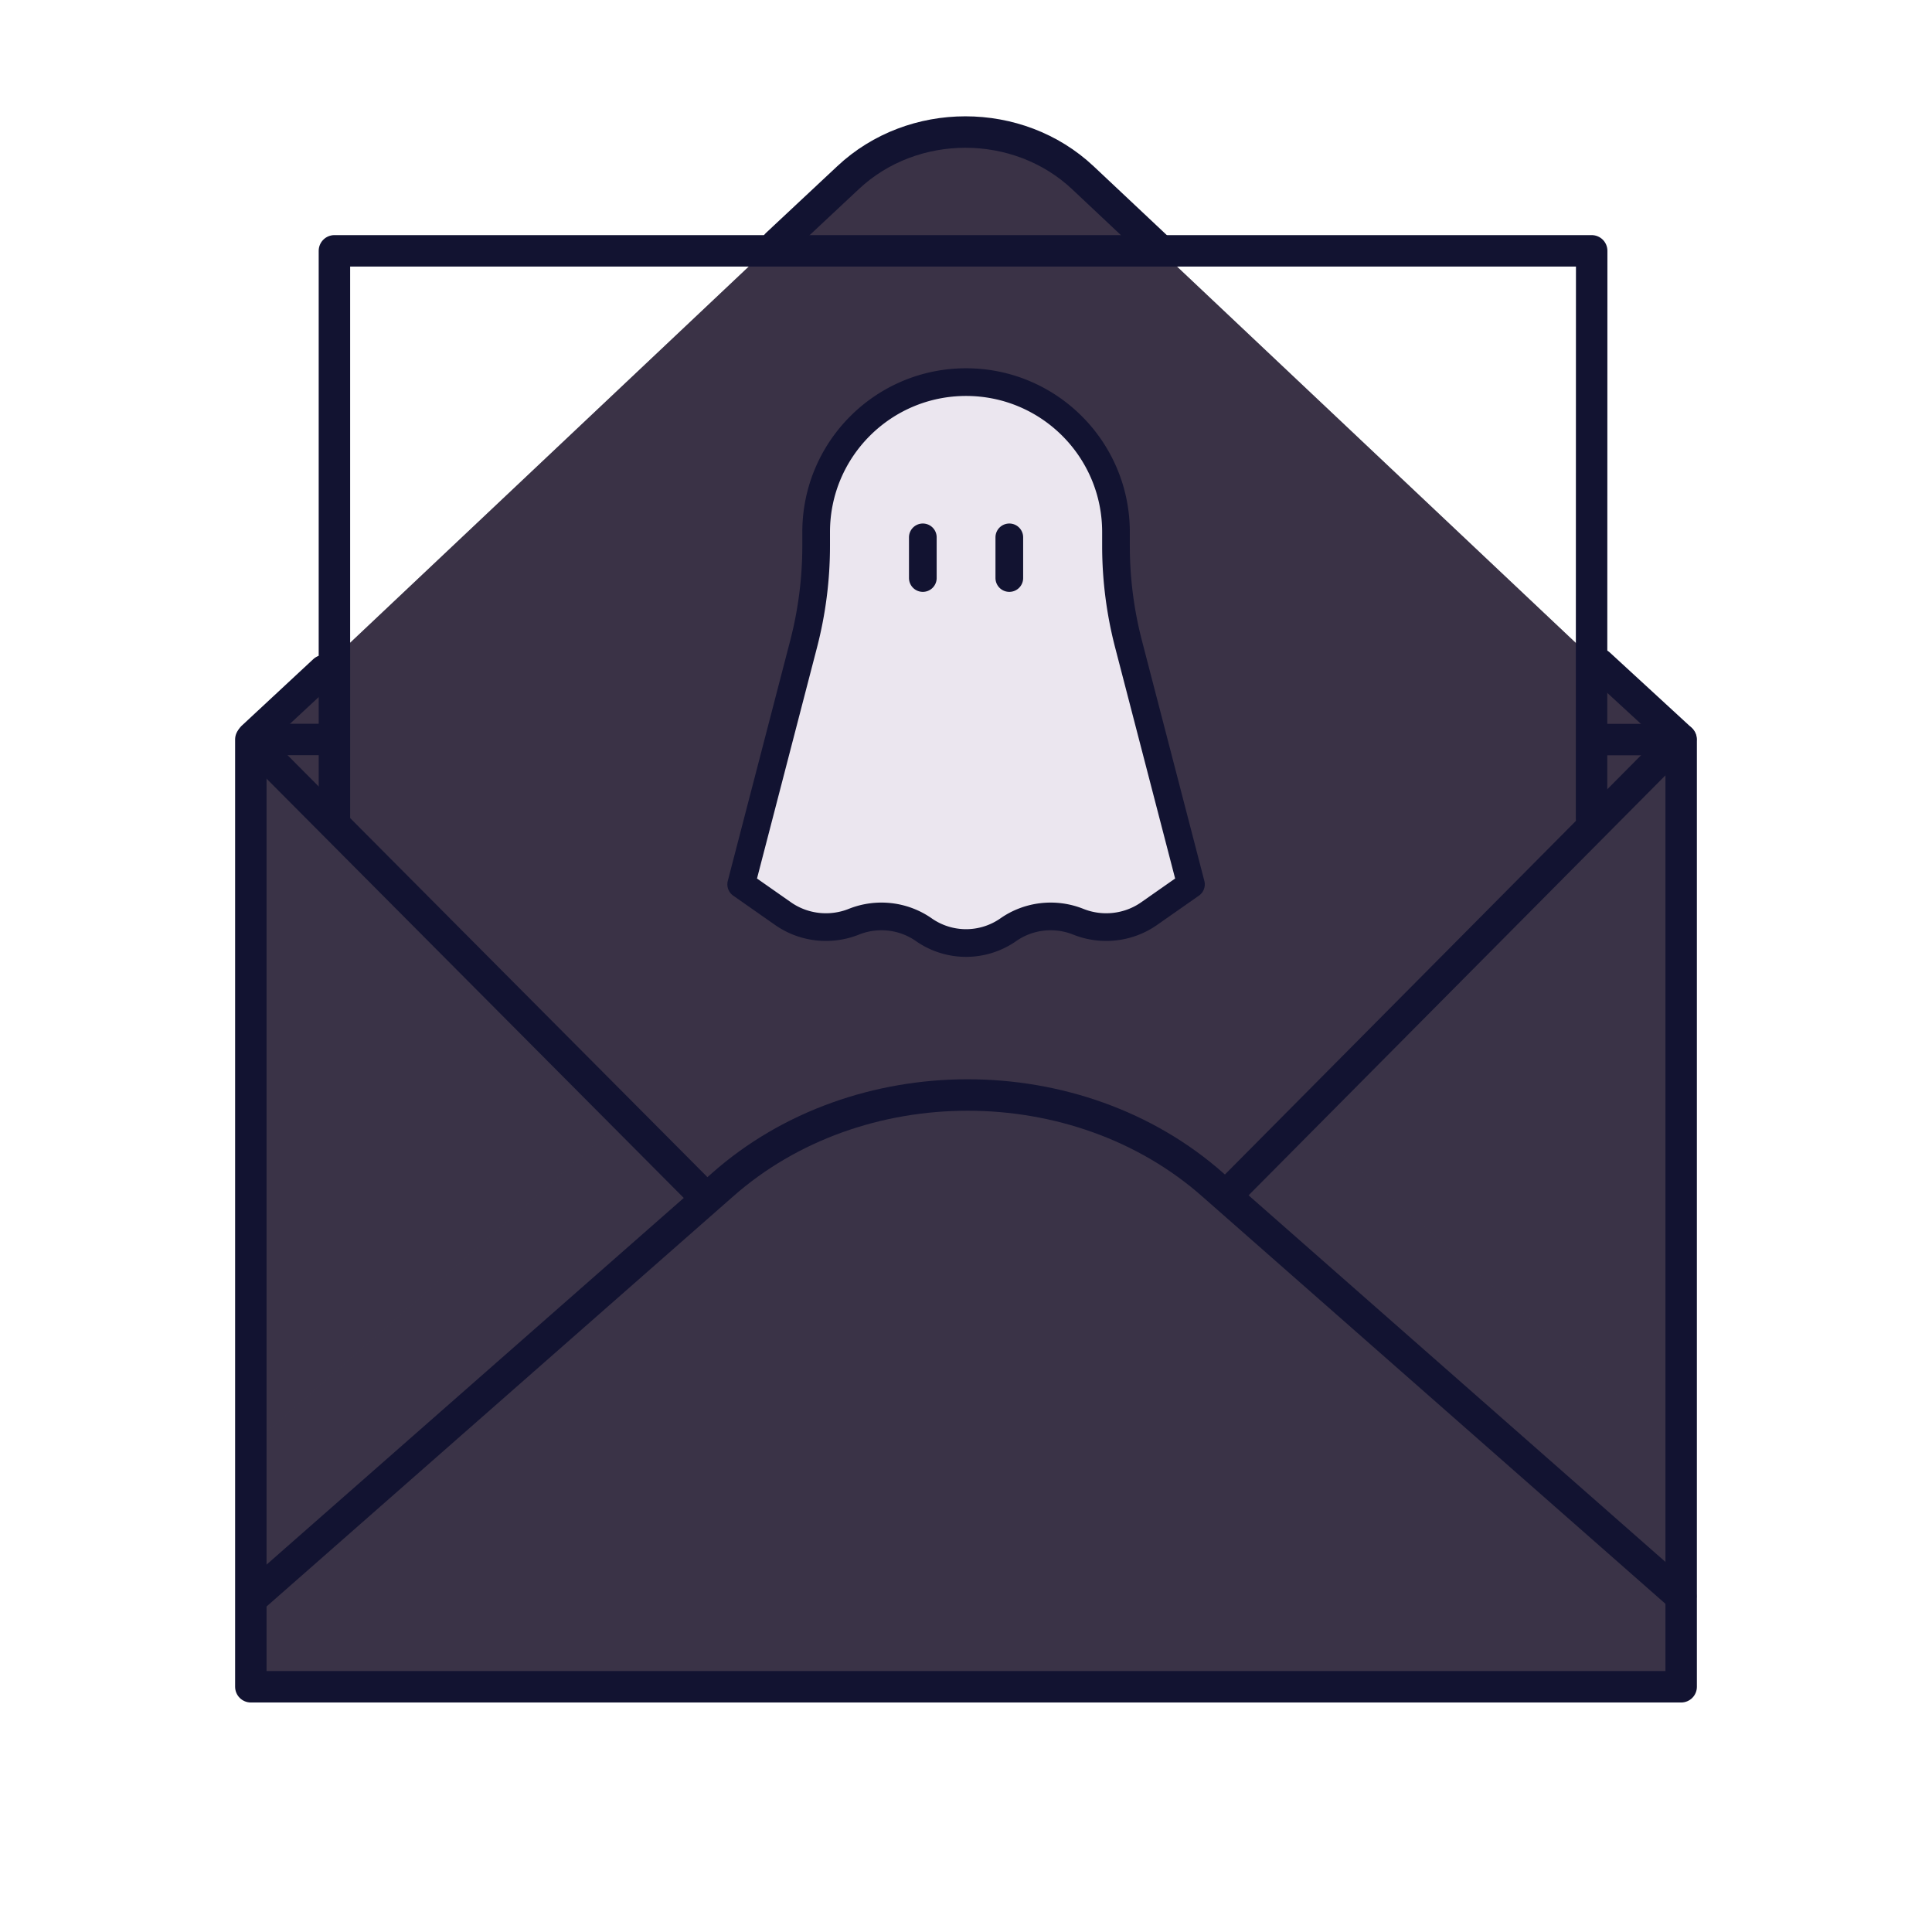 <svg xmlns="http://www.w3.org/2000/svg" width="430" height="430" style="width:100%;height:100%;transform:translate3d(0,0,0);content-visibility:visible" viewBox="0 0 430 430"><defs><mask id="ac" mask-type="alpha"><g filter="url(#a)"><path fill="#fff" d="M0 0h430v430H0z" opacity="0"/><use xmlns:ns1="http://www.w3.org/1999/xlink" ns1:href="#b"/></g></mask><mask id="ab" mask-type="alpha"><use xmlns:ns2="http://www.w3.org/1999/xlink" ns2:href="#c"/></mask><mask id="aa" mask-type="alpha"><g filter="url(#d)"><path fill="#fff" d="M0 0h177v216H0z" opacity="0"/><use xmlns:ns3="http://www.w3.org/1999/xlink" ns3:href="#e"/></g></mask><mask id="X" mask-type="alpha"><g filter="url(#f)"><path fill="#fff" d="M0 0h430v430H0z" opacity="0"/><use xmlns:ns4="http://www.w3.org/1999/xlink" ns4:href="#g"/></g></mask><mask id="W" mask-type="alpha"><g filter="url(#h)"><path fill="#fff" d="M0 0h430v430H0z" opacity="0"/><use xmlns:ns5="http://www.w3.org/1999/xlink" ns5:href="#i"/></g></mask><mask id="Y" mask-type="alpha"><g filter="url(#j)"><path fill="#fff" d="M0 0h430v430H0z" opacity="0"/><use xmlns:ns6="http://www.w3.org/1999/xlink" ns6:href="#k"/></g></mask><mask id="U" mask-type="alpha"><g filter="url(#l)"><path fill="#fff" d="M0 0h177v216H0z" opacity="0"/><use xmlns:ns7="http://www.w3.org/1999/xlink" ns7:href="#m"/></g></mask><mask id="S" mask-type="alpha"><g filter="url(#n)"><path fill="#fff" d="M0 0h430v430H0z" opacity="0"/><use xmlns:ns8="http://www.w3.org/1999/xlink" ns8:href="#o"/></g></mask><mask id="Q" mask-type="alpha"><g filter="url(#p)"><path fill="#fff" d="M0 0h430v430H0z" opacity="0"/><use xmlns:ns9="http://www.w3.org/1999/xlink" ns9:href="#q"/></g></mask><mask id="P" mask-type="alpha"><g filter="url(#r)"><path fill="#fff" d="M0 0h177v216H0z" opacity="0"/><use xmlns:ns10="http://www.w3.org/1999/xlink" ns10:href="#s"/></g></mask><mask id="N" mask-type="alpha"><g filter="url(#t)"><path fill="#fff" d="M0 0h430v430H0z" opacity="0"/><use xmlns:ns11="http://www.w3.org/1999/xlink" ns11:href="#u"/></g></mask><mask id="K" mask-type="alpha"><g filter="url(#v)"><path fill="#fff" d="M0 0h430v430H0z" opacity="0"/><use xmlns:ns12="http://www.w3.org/1999/xlink" ns12:href="#w"/></g></mask><mask id="I" mask-type="alpha"><g filter="url(#x)"><path fill="#fff" d="M0 0h430v430H0z" opacity="0"/><use xmlns:ns13="http://www.w3.org/1999/xlink" ns13:href="#y"/></g></mask><mask id="H" mask-type="alpha"><g filter="url(#z)"><path fill="#fff" d="M0 0h430v430H0z" opacity="0"/><use xmlns:ns14="http://www.w3.org/1999/xlink" ns14:href="#A"/></g></mask><mask id="J" mask-type="alpha"><g filter="url(#B)"><path fill="#fff" d="M0 0h430v430H0z" opacity="0"/><use xmlns:ns15="http://www.w3.org/1999/xlink" ns15:href="#C"/></g></mask><mask id="L" mask-type="alpha"><g filter="url(#D)"><path fill="#fff" d="M0 0h430v430H0z" opacity="0"/><use xmlns:ns16="http://www.w3.org/1999/xlink" ns16:href="#E"/></g></mask><filter id="a" width="100%" height="100%" x="0%" y="0%" filterUnits="objectBoundingBox"><feComponentTransfer in="SourceGraphic"><feFuncA tableValues="1.0 0.0" type="table"/></feComponentTransfer></filter><filter id="d" width="100%" height="100%" x="0%" y="0%" filterUnits="objectBoundingBox"><feComponentTransfer in="SourceGraphic"><feFuncA tableValues="1.0 0.0" type="table"/></feComponentTransfer></filter><filter id="f" width="100%" height="100%" x="0%" y="0%" filterUnits="objectBoundingBox"><feComponentTransfer in="SourceGraphic"><feFuncA tableValues="1.0 0.0" type="table"/></feComponentTransfer></filter><filter id="h" width="100%" height="100%" x="0%" y="0%" filterUnits="objectBoundingBox"><feComponentTransfer in="SourceGraphic"><feFuncA tableValues="1.0 0.0" type="table"/></feComponentTransfer></filter><filter id="j" width="100%" height="100%" x="0%" y="0%" filterUnits="objectBoundingBox"><feComponentTransfer in="SourceGraphic"><feFuncA tableValues="1.0 0.0" type="table"/></feComponentTransfer></filter><filter id="l" width="100%" height="100%" x="0%" y="0%" filterUnits="objectBoundingBox"><feComponentTransfer in="SourceGraphic"><feFuncA tableValues="1.0 0.0" type="table"/></feComponentTransfer></filter><filter id="n" width="100%" height="100%" x="0%" y="0%" filterUnits="objectBoundingBox"><feComponentTransfer in="SourceGraphic"><feFuncA tableValues="1.0 0.0" type="table"/></feComponentTransfer></filter><filter id="p" width="100%" height="100%" x="0%" y="0%" filterUnits="objectBoundingBox"><feComponentTransfer in="SourceGraphic"><feFuncA tableValues="1.0 0.0" type="table"/></feComponentTransfer></filter><filter id="r" width="100%" height="100%" x="0%" y="0%" filterUnits="objectBoundingBox"><feComponentTransfer in="SourceGraphic"><feFuncA tableValues="1.0 0.0" type="table"/></feComponentTransfer></filter><filter id="t" width="100%" height="100%" x="0%" y="0%" filterUnits="objectBoundingBox"><feComponentTransfer in="SourceGraphic"><feFuncA tableValues="1.0 0.0" type="table"/></feComponentTransfer></filter><filter id="v" width="100%" height="100%" x="0%" y="0%" filterUnits="objectBoundingBox"><feComponentTransfer in="SourceGraphic"><feFuncA tableValues="1.0 0.0" type="table"/></feComponentTransfer></filter><filter id="x" width="100%" height="100%" x="0%" y="0%" filterUnits="objectBoundingBox"><feComponentTransfer in="SourceGraphic"><feFuncA tableValues="1.0 0.0" type="table"/></feComponentTransfer></filter><filter id="z" width="100%" height="100%" x="0%" y="0%" filterUnits="objectBoundingBox"><feComponentTransfer in="SourceGraphic"><feFuncA tableValues="1.0 0.0" type="table"/></feComponentTransfer></filter><filter id="B" width="100%" height="100%" x="0%" y="0%" filterUnits="objectBoundingBox"><feComponentTransfer in="SourceGraphic"><feFuncA tableValues="1.0 0.0" type="table"/></feComponentTransfer></filter><filter id="D" width="100%" height="100%" x="0%" y="0%" filterUnits="objectBoundingBox"><feComponentTransfer in="SourceGraphic"><feFuncA tableValues="1.0 0.0" type="table"/></feComponentTransfer></filter><path id="b" style="display:none"/><path id="c" style="display:none"/><path id="k" style="display:none"/><path id="e" style="display:none"/><path id="g" style="display:none"/><path id="i" style="display:none"/><path id="m" fill="#EBE6EF" d="m-44.663 74.718 16.211-61.084a113 113 0 0 0 3.625-28.374v-3.998c0-23.932 19.401-43.333 43.333-43.333S61.84-42.67 61.84-18.738v3.998c0 9.574 1.218 19.109 3.625 28.375L65 64.102l-12.108 8.476c-5.965 4.175-13.699 5.035-20.459 2.331-6.677-2.671-14.316-1.822-20.208 2.302a21.32 21.32 0 0 1-24.45 0c-5.891-4.124-13.531-4.973-20.208-2.302-6.76 2.704-12.221.221-12.224.085l-.004-.175-.002-.092z" style="display:block" transform="matrix(.77 0 0 .77 88.015 92.967)"/><path id="o" fill="#471E68" d="M180.25-81.75 57.25 43.5-57.5 42-172.75-71.5l-15 195.5 290.5 4.5 147-26.5z" style="display:block" transform="translate(215 224.386)"/><path id="C" style="display:none"/><path id="q" style="display:none"/><path id="s" style="display:none"/><path id="y" style="display:none"/><clipPath id="F"><path d="M0 0h430v430H0z"/></clipPath><clipPath id="V"><path d="M0 0h430v430H0z"/></clipPath><clipPath id="Z"><path d="M0 0h177v216H0z"/></clipPath><clipPath id="R"><path d="M0 0h430v430H0z"/></clipPath><clipPath id="T"><path d="M0 0h177v216H0z"/></clipPath><clipPath id="G"><path d="M0 0h430v430H0z"/></clipPath><clipPath id="M"><path d="M0 0h177v216H0z"/></clipPath><g id="E" style="display:none"><path/><path/></g><g id="u" style="display:none"><path/><path/></g><g id="w" style="display:none"><path/><path/></g><g id="A" style="display:none"><path/><path/></g></defs><g clip-path="url(#F)"><g clip-path="url(#G)" style="display:none"><g style="display:none"><path class="secondary"/><path class="secondary"/></g><g mask="url(#H)" style="mix-blend-mode:multiply;display:none"><path class="secondary"/></g><path class="secondary" style="mix-blend-mode:multiply;display:none"/><g mask="url(#I)" style="display:none"><path class="secondary"/><path class="secondary" style="mix-blend-mode:multiply"/><path fill="none" class="primary"/></g><g mask="url(#J)" style="display:none"><path fill="none" class="primary"/></g><g mask="url(#K)" style="display:none"><path class="tertiary"/><path class="tertiary" style="mix-blend-mode:multiply"/></g><g mask="url(#L)" style="display:none"><path fill="none" class="primary"/></g><g clip-path="url(#M)" mask="url(#N)" style="display:none"><path class="quaternary" style="display:none"/><g mask="url(#P)" style="mix-blend-mode:multiply;display:none"><path class="quaternary"/></g><path fill="none" class="primary" style="display:none"/></g><path fill="none" class="primary" style="display:none"/><g mask="url(#Q)" style="display:none"><path class="secondary"/><path fill="none" class="primary"/></g><g style="display:none"><path class="secondary"/><path class="secondary" style="mix-blend-mode:multiply"/><g fill="none"><path class="primary"/><path class="primary"/></g></g></g><g clip-path="url(#R)" style="display:block"><g fill="#3A3347" style="display:block"><path d="M54.305 196.499v-31.141l132.546-125.09c15.413-14.546 39.495-14.546 54.908 0l132.546 125.09v31.141z" class="secondary"/><path fill-opacity=".5" d="M-160 83.57V52.429l132.546-125.09c15.413-14.546 39.495-14.546 54.908 0L160 52.429V83.57z" class="secondary" style="mix-blend-mode:multiply" transform="translate(214.305 112.929)"/></g><g fill="#3A3347" style="display:block"><path d="M374.305 165.359h-320v195h320z" class="secondary"/><path fill-opacity=".5" d="M160-97.5h-320v195h320z" class="secondary" style="mix-blend-mode:multiply" transform="translate(214.305 262.859)"/></g><path fill="#3A3347" d="M-56.383 8.381-159.5 98.998l-.5-191.495 103.366 100.5zM160-92.498l-.25 190.246L58.508 8.881l.125-.629z" class="secondary" style="display:block" transform="translate(214.305 257.856)"/><g fill="#FFC738" mask="url(#S)" style="display:block"><path d="M77.306 55.357h274a3 3 0 0 1 3 3l-.026 125.901-82.224 82.849-105 9.107-92.644-91.142-.106-126.715a3 3 0 0 1 3-3" class="tertiary"/><path fill-opacity=".5" d="M-136.999-110h22V9.645l59.381 59.381c34.266-20.108 76.968-20.108 111.234 0L140-15.357l.25 34.25-82.5 82.857-105 9.107L-140 19.143v-34.499l.001.001V-107a3 3 0 0 1 3-3" class="tertiary" style="mix-blend-mode:multiply" transform="translate(214.306 165.357)"/></g><g opacity=".5" style="mix-blend-mode:multiply;display:block"><path fill="#3A3347" d="m290.155 249.508-17.717 17.716.001 93.776h101.866v-37.86zm-151.7 0-84.15 73.632V361h101.867v-93.776z" class="secondary" opacity="1"/></g><path fill="#3A3347" d="M-55.973-44.496-160 46.527v16a3 3 0 0 0 3 3h314a3 3 0 0 0 3-3v-16L55.973-44.496c-32.047-28.041-79.899-28.041-111.946 0" class="secondary" style="display:block" transform="translate(214.305 309.832)"/><path fill="none" stroke="#121331" stroke-linecap="round" stroke-linejoin="round" stroke-width="7" d="m56.171 164.093 15.957-14.84m283.795-1.455 18.151 16.702M172.88 54.388l15.851-14.831C203.156 26 226.582 26 241.009 39.555l16.19 15.233" class="primary" style="display:block"/><path fill="none" stroke="#121331" stroke-linecap="round" stroke-linejoin="round" stroke-width="7" d="m-142-105.419-17.172-.001v210.84h318.344v-210.815L140-105.396" class="primary" style="display:block" transform="translate(215 270)"/><path fill="none" stroke="#121331" stroke-linecap="round" stroke-linejoin="round" stroke-width="7" d="m139.223-32.828.034-126.344H-140.57v126.344" class="primary" style="display:block" transform="translate(215 215)"/><g clip-path="url(#T)" style="display:block" transform="translate(127 39.5)"><path fill="#EBE6EF" d="M-12.5-36.195v11.754m25-11.754v11.754M-65 64.102l18.042-69.461a113 113 0 0 0 3.625-28.375v-3.997c0-23.932 19.401-43.334 43.333-43.334s43.333 19.402 43.333 43.334v3.997c0 9.574 1.218 19.109 3.625 28.375L65 64.102l-12.108 8.476c-5.965 4.175-13.699 5.035-20.459 2.331-6.677-2.671-14.316-1.822-20.208 2.302a21.32 21.32 0 0 1-24.45 0c-5.891-4.124-13.531-4.973-20.208-2.302-6.76 2.704-14.494 1.844-20.459-2.331l-7.695-5.387-4.023-2.816-.177-.124z" class="quaternary" style="display:block" transform="matrix(.77 0 0 .77 88.015 107.967)"/><g mask="url(#U)" opacity=".5" style="mix-blend-mode:multiply;display:block"><path fill="#EBE6EF" d="M78.39 80.097v9.05m19.25-9.05v9.05m-59.675 68.178 13.893-53.485a87 87 0 0 0 2.791-21.848v-3.078c0-18.428 14.939-33.367 33.366-33.367 18.428 0 33.367 14.94 33.367 33.367v3.078a87 87 0 0 0 2.791 21.848l13.892 53.485-9.323 6.527c-4.593 3.214-10.548 3.877-15.753 1.795-5.141-2.057-11.024-1.403-15.56 1.772a16.415 16.415 0 0 1-18.827 0c-4.536-3.175-10.419-3.83-15.56-1.772-5.205 2.082-11.16 1.42-15.753-1.795l-5.926-4.148-3.097-2.169-.137-.095z" class="quaternary" opacity="1"/></g><path fill="none" stroke="#121331" stroke-linecap="round" stroke-linejoin="round" stroke-width="8" d="M-12.5-36.195v11.754m25-11.754v11.754M-65 64.102l18.042-69.461a113 113 0 0 0 3.625-28.375v-3.997c0-23.932 19.401-43.334 43.333-43.334s43.333 19.402 43.333 43.334v3.997c0 9.574 1.218 19.109 3.625 28.375L65 64.102l-12.108 8.476c-5.965 4.175-13.699 5.035-20.459 2.331-6.677-2.671-14.316-1.822-20.208 2.302a21.32 21.32 0 0 1-24.45 0c-5.891-4.124-13.531-4.973-20.208-2.302-6.76 2.704-14.494 1.844-20.459-2.331l-7.695-5.387-4.023-2.816-.177-.124z" class="primary" style="display:block" transform="matrix(.77 0 0 .77 88.015 107.967)"/></g><path fill="none" stroke="#121331" stroke-linecap="round" stroke-linejoin="round" stroke-width="7" d="m-58.5-4-100-100.5M58-4l99.75-100.5" class="primary" style="display:block" transform="translate(215 270)"/><path fill="none" stroke="#121331" stroke-linecap="round" stroke-linejoin="round" stroke-width="7" d="M159.213 117.109 55.139 25.586C24.993-1.143-23.963-1.144-54.112 25.582l-104.578 91.911" class="primary" style="display:block" transform="translate(214.861 238.174)"/></g><g clip-path="url(#V)" style="display:none"><g style="display:none"><path class="secondary"/><path class="secondary" style="mix-blend-mode:multiply"/></g><path class="secondary" style="display:none"/><path class="secondary" style="display:none"/><path fill="none" class="primary" style="display:none"/><g style="display:none"><path class="secondary"/><path class="secondary" style="mix-blend-mode:multiply"/></g><g mask="url(#W)" style="display:none"><path class="secondary"/><path class="secondary" style="mix-blend-mode:multiply"/><path fill="none" class="primary"/></g><g mask="url(#W)" style="display:none"><path fill="none" class="primary"/></g><g mask="url(#X)" style="display:none"><path class="tertiary"/><path class="tertiary" style="mix-blend-mode:multiply"/></g><g mask="url(#Y)" style="display:none"><path fill="none" class="primary"/></g><g clip-path="url(#Z)" style="display:none"><path class="quaternary" style="display:none"/><g mask="url(#aa)" style="mix-blend-mode:multiply;display:none"><path class="quaternary"/></g><path fill="none" class="primary" style="display:none"/></g><g mask="url(#ab)" style="mix-blend-mode:multiply;display:none"><path class="secondary"/></g><path class="secondary" style="display:none"/><path fill="none" class="primary" style="display:none"/><path fill="none" class="primary" style="display:none"/><g mask="url(#ac)" style="display:none"><path fill="none" class="primary"/></g></g></g></svg>